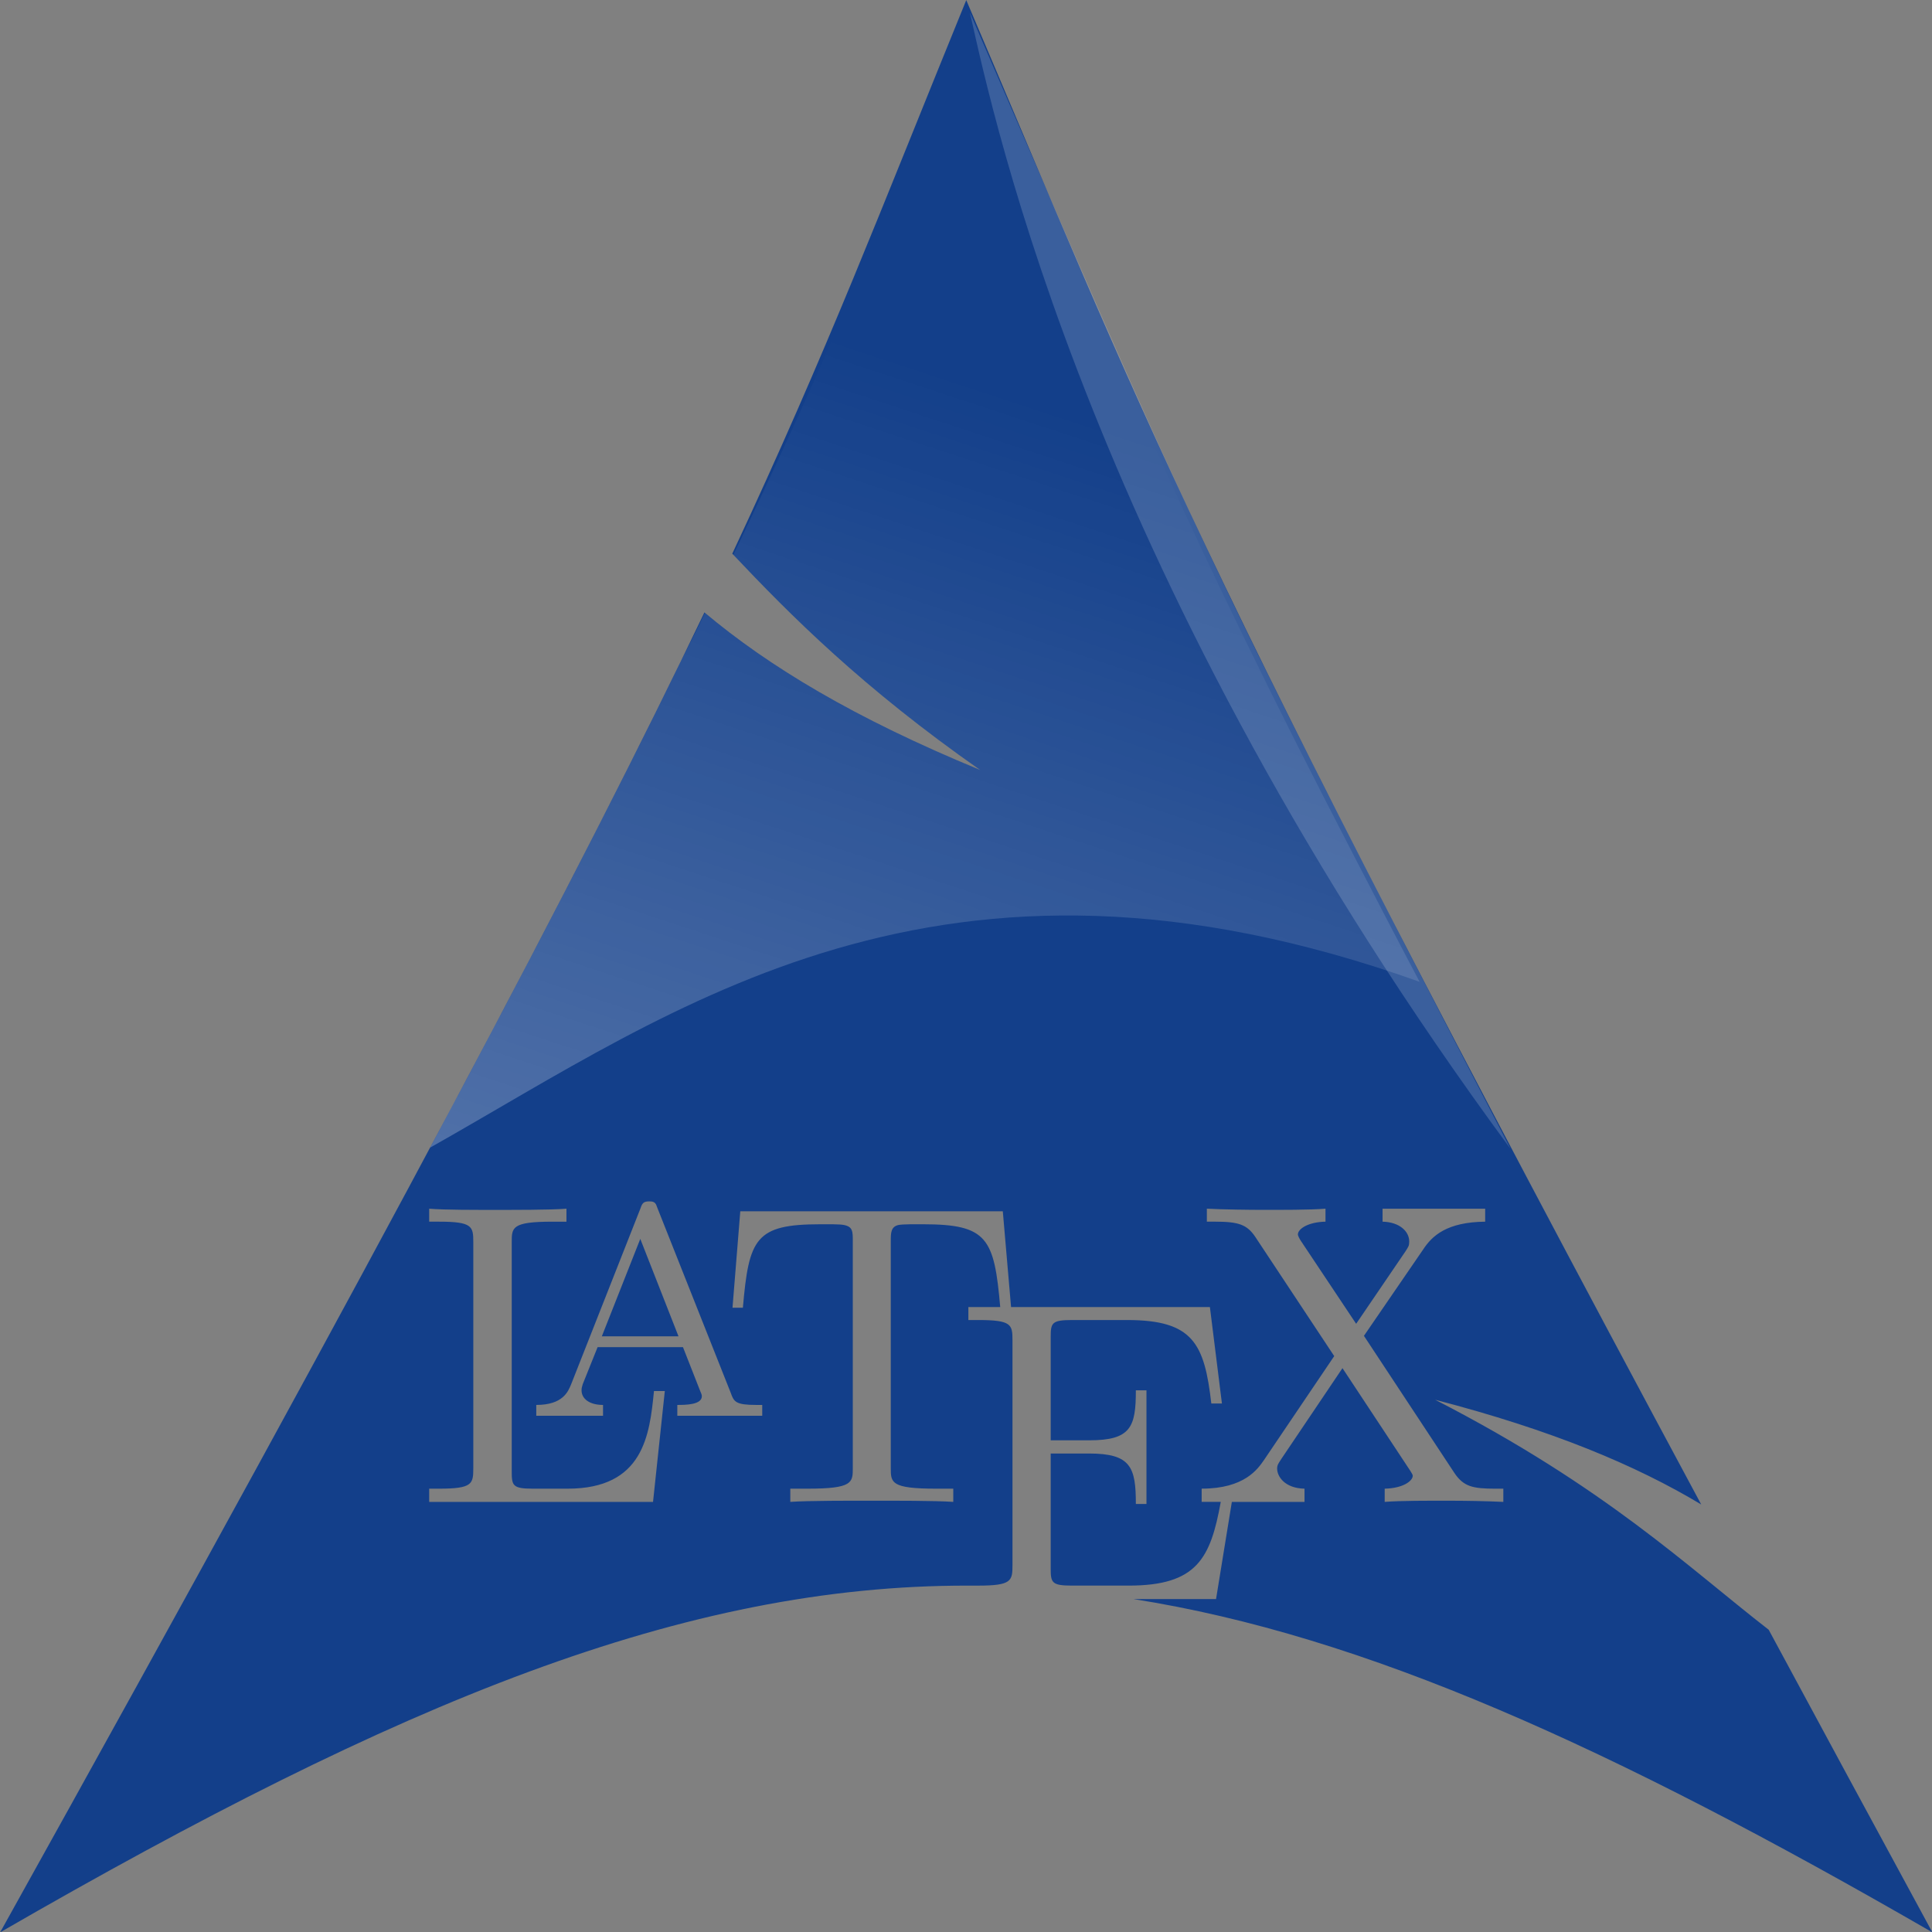 <?xml version="1.0" encoding="UTF-8" standalone="no"?>
<!-- Created with Inkscape (http://www.inkscape.org/) -->

<svg
   xmlns:dc="http://purl.org/dc/elements/1.1/"
   xmlns:cc="http://creativecommons.org/ns#"
   xmlns:rdf="http://www.w3.org/1999/02/22-rdf-syntax-ns#"
   xmlns:svg="http://www.w3.org/2000/svg"
   xmlns="http://www.w3.org/2000/svg"
   xmlns:xlink="http://www.w3.org/1999/xlink"
   xmlns:inkscape="http://www.inkscape.org/namespaces/inkscape"
   version="1.0"
   width="256"
   height="256"
   id="svg2">
  <rect width="100%" height="100%" fill="#808080" stroke="none"/>
  <defs
     id="defs2426">
    <linearGradient
       x1="112.499"
       y1="6.137"
       x2="112.499"
       y2="129.347"
       id="path1082_2_"
       gradientUnits="userSpaceOnUse"
       gradientTransform="translate(287,-83)">
      <stop
         id="stop193"
         style="stop-color:#ffffff;stop-opacity:0"
         offset="0" />
      <stop
         id="stop195"
         style="stop-color:#ffffff;stop-opacity:0.275"
         offset="1" />
      <midPointStop
         id="midPointStop197"
         style="stop-color:#FFFFFF"
         offset="0" />
      <midPointStop
         id="midPointStop199"
         style="stop-color:#FFFFFF"
         offset="0.5" />
      <midPointStop
         id="midPointStop201"
         style="stop-color:#000000"
         offset="1" />
    </linearGradient>
    <linearGradient
       x1="541.335"
       y1="104.507"
       x2="606.912"
       y2="303.14"
       id="linearGradient2544"
       xlink:href="#path1082_2_"
       gradientUnits="userSpaceOnUse"
       gradientTransform="matrix(-0.607,0,0,0.607,524.315,9.233)" />
  </defs>
  <g
     transform="translate(-57.518,-56.601)"
     id="layer1">
    <g
       transform="matrix(0.875,0,0,0.875,14.731,23.409)"
       id="g2424">
      <path
         d="M 128,0 C 116.605,27.937 109.687,46.237 97,73.344 104.778,81.589 114.338,91.156 129.844,102 113.174,95.14 101.81,88.271 93.312,81.125 77.076,115.005 51.622,163.246 0,256 c 53.187,-30.706 90.732,-46.008 128.281,-45.938 0.439,8.2e-4 0.873,-0.005 1.312,0 4.4,0 4.531,-0.63 4.531,-2.688 0,0 -1e-5,-29.844 0,-29.844 0,-2.057 -0.131,-2.656 -4.531,-2.656 0,0 -1.312,1e-5 -1.312,0 0,0 0,-1.719 0,-1.719 0,0 3.253,0 4.219,0 -0.798,-9.111 -1.679,-10.969 -10.219,-10.969 -1.086,0 -2.621,-0.021 -3.25,0.094 -1.029,0.229 -1.031,1.045 -1.031,2.188 0,0 0,30 0,30 0,1.943 -1.4e-4,2.75 6,2.75 0,0 2.281,0 2.281,0 0,0 0,1.75 0,1.75 -2.343,-0.171 -8.215,-0.156 -10.844,-0.156 -2.629,0 -8.407,-0.015 -10.75,0.156 0,0 0,-1.75 0,-1.75 0,0 2.281,0 2.281,0 6,0 6,-0.807 6,-2.75 0,0 0,-30 0,-30 0,-1.314 0.013,-1.959 -1.188,-2.188 -0.571,-0.114 -2.065,-0.094 -3.094,-0.094 -8.629,0 -9.481,1.862 -10.281,11.062 10e-7,0 -1.375,0 -1.375,0 10e-7,0 1.031,-12.781 1.031,-12.781 10e-7,0 34.781,0 34.781,0 0,0 1.078,12.504 1.094,12.688 7.667,0 26.344,0 26.344,0 0,0 1.594,12.781 1.594,12.781 0,0 -1.406,0 -1.406,0 -0.914,-7.943 -2.413,-11.062 -11.156,-11.062 0,0 -7.312,1e-5 -7.312,0 -2.686,0 -2.813,0.395 -2.812,2.281 0,0 -1e-5,13.656 0,13.656 0,0 5.094,0 5.094,0 5.543,0 6.188,-1.768 6.188,-6.625 0,0 1.406,-1e-5 1.406,0 0,0 0,15.062 0,15.062 0,0 -1.406,0 -1.406,0 0,-4.857 -0.645,-6.688 -6.188,-6.688 0,0 -5.094,0 -5.094,0 0,0 -1e-5,15.219 0,15.219 0,1.886 0.127,2.281 2.812,2.281 0,0 7.531,0 7.531,0 9.048,0 10.835,-3.624 12.188,-11.094 -0.764,0 -2.531,0 -2.531,0 0,0 0,-1.75 0,-1.75 5.714,0 7.45,-2.638 8.25,-3.781 0,0 9.313,-13.781 9.312,-13.781 0,0 -10.469,-15.813 -10.469,-15.812 -1.086,-1.6 -2.17,-2 -5.312,-2 0,0 -1.094,1e-5 -1.094,0 0,0 0,-1.719 0,-1.719 2.114,0.114 5.666,0.156 7.438,0.156 2.171,0 6.338,0.015 8.281,-0.156 0,0 0,1.719 0,1.719 -2.4,0.057 -3.656,1.002 -3.656,1.688 0,0.229 0.292,0.704 0.406,0.875 0,0 7.312,10.969 7.312,10.969 0,0 6.531,-9.594 6.531,-9.594 0.4,-0.629 0.5,-0.741 0.5,-1.312 0,-1.314 -1.245,-2.568 -3.531,-2.625 0,0 1e-5,-1.719 0,-1.719 0,0 13.594,0 13.594,0 0,0 0,1.719 0,1.719 -5.086,0.057 -7.019,1.859 -8.219,3.688 0,0 -7.844,11.437 -7.844,11.438 0,0 12,18.188 12,18.188 1.2,1.771 2.404,2.062 5.375,2.062 0,0 1.094,0 1.094,0 0,0 0,1.75 0,1.75 -2.4,-0.114 -5.037,-0.156 -7.438,-0.156 -2.114,0 -6.281,-0.015 -8.281,0.156 0,0 0,-1.75 0,-1.75 2.457,-0.057 3.719,-1.033 3.719,-1.719 0,-0.171 -0.198,-0.396 -0.312,-0.625 0,0 -9,-13.625 -9,-13.625 0,0 -8.062,11.969 -8.062,11.969 -0.4,0.629 -0.594,0.829 -0.594,1.344 0,1.029 0.996,2.599 3.625,2.656 0,0 -1e-5,1.75 0,1.75 0,0 -5.64,0 -9.625,0 -0.457,2.788 -2.094,12.875 -2.094,12.875 0,0 -6.078,0 -10.938,0 C 180.774,216.671 213.359,231.383 256,256 c -7.892,-14.53 -14.961,-27.62 -21.688,-40.094 -10.596,-8.213 -21.643,-18.897 -44.188,-30.469 15.496,4.026 26.602,8.682 35.25,13.875 C 156.98,71.973 151.454,55.04 128,0 z M 86,159.156 c 0.743,0 0.865,0.221 1.094,0.906 2e-6,0 9.719,24.5 9.719,24.5 0.4,1.143 0.658,1.563 3.344,1.562 0,0 0.812,1e-5 0.812,0 0,0 0,1.438 0,1.438 0,0 -11.25,1e-5 -11.25,0 2e-6,0 3e-6,-1.437 0,-1.438 1.086,0 3.25,-0.013 3.25,-1.156 2e-6,-0.171 -0.104,-0.459 -0.219,-0.688 2e-6,0 -2.281,-5.812 -2.281,-5.812 2e-6,0 -11.313,0 -11.312,0 2e-6,0 -1.969,4.906 -1.969,4.906 -0.114,0.4 -0.156,0.527 -0.156,0.812 2e-6,1.143 1.072,1.938 2.844,1.938 2e-6,0 3e-6,1.438 0,1.438 2e-6,0 -8.844,1e-5 -8.844,0 2e-6,0 3e-6,-1.437 0,-1.438 3.543,0 4.225,-1.779 4.625,-2.75 2e-6,0 9.188,-23.312 9.188,-23.312 0.229,-0.686 0.413,-0.906 1.156,-0.906 z M 56.844,160.125 c 1.943,0.171 6.396,0.156 8.625,0.156 2.343,0 7.505,0.015 9.562,-0.156 3e-6,0 -3e-6,1.719 0,1.719 3e-6,0 -1.875,1e-5 -1.875,0 -5.372,0 -5.375,0.776 -5.375,2.719 3e-6,0 0,30.344 0,30.344 3e-6,1.886 0.095,2.312 2.781,2.312 3e-6,0 4.625,0 4.625,0 10.057,0 10.866,-7.109 11.438,-12.938 3e-6,0 1.438,0 1.438,0 3e-6,0 -1.562,14.688 -1.562,14.688 3e-6,0 -29.656,0 -29.656,0 3e-6,0 10e-7,-1.75 0,-1.75 3e-6,0 1.312,0 1.312,0 4.4,0 4.531,-0.63 4.531,-2.688 3e-6,0 -10e-7,-30 0,-30 3e-6,-2.057 -0.131,-2.687 -4.531,-2.688 3e-6,0 -1.312,1e-5 -1.312,0 3e-6,0 10e-7,-1.719 0,-1.719 z m 27.969,4 c 2e-6,0 -5.094,12.906 -5.094,12.906 2e-6,0 10.156,0 10.156,0 2e-6,0 -5.062,-12.906 -5.062,-12.906 z"
         inkscape:connector-curvature="0"
         transform="matrix(1.143,0,0,1.143,48.92,37.95)"
         id="path2518"
         style="fill:#133f8a;fill-opacity:1;fill-rule:evenodd;stroke:none" />
      <path
         d="M 277.646,211.917 C 214.206,125.811 199.502,56.412 195.777,39.844 c 33.841,78.055 33.609,79.012 81.869,172.073 z"
         inkscape:connector-curvature="0"
         id="path2522"
         style="fill:#ffffff;fill-opacity:0.166;fill-rule:evenodd;stroke:none" />
      <path
         d="m 128.469,1.094 c -1.423,3.499 -2.81,6.895 -4.125,10.125 -1.457,3.578 -2.842,6.995 -4.219,10.344 -1.377,3.349 -2.741,6.618 -4.094,9.844 -1.353,3.226 -2.709,6.416 -4.094,9.625 -1.385,3.209 -2.778,6.452 -4.25,9.75 -1.472,3.298 -3.009,6.663 -4.625,10.156 -1.616,3.493 -3.31,7.112 -5.125,10.906 -0.251,0.526 -0.557,1.124 -0.812,1.656 7.755,8.213 17.302,17.717 32.719,28.5 -16.627,-6.842 -27.978,-13.686 -36.469,-20.812 -0.441,0.9 -0.827,1.703 -1.281,2.625 -0.598,1.213 -1.315,2.591 -1.938,3.844 -0.315,0.647 -0.647,1.342 -0.969,2 -8.032,16.389 -18.343,36.421 -32.219,62.375 32.466,-18.292 67.483,-44.682 131.094,-21.969 -3.189,-6.04 -6.121,-11.705 -8.875,-17.031 C 176.434,107.705 173.876,102.716 171.5,98 c -2.375,-4.716 -4.57,-9.163 -6.625,-13.375 -2.055,-4.212 -3.959,-8.187 -5.75,-12 -1.791,-3.813 -3.478,-7.481 -5.062,-11 -1.585,-3.519 -3.095,-6.889 -4.531,-10.219 -1.436,-3.33 -2.811,-6.598 -4.156,-9.844 -1.345,-3.246 -2.658,-6.483 -3.969,-9.75 -0.333,-0.83 -0.667,-1.696 -1,-2.531 -3.728,-8.74 -7.507,-17.78 -11.938,-28.188 z"
         inkscape:connector-curvature="0"
         transform="matrix(1.143,0,0,1.143,48.92,37.95)"
         id="path2520"
         style="fill:url(#linearGradient2544);fill-opacity:1;fill-rule:evenodd;stroke:none" />
    </g>
  </g>
</svg>
